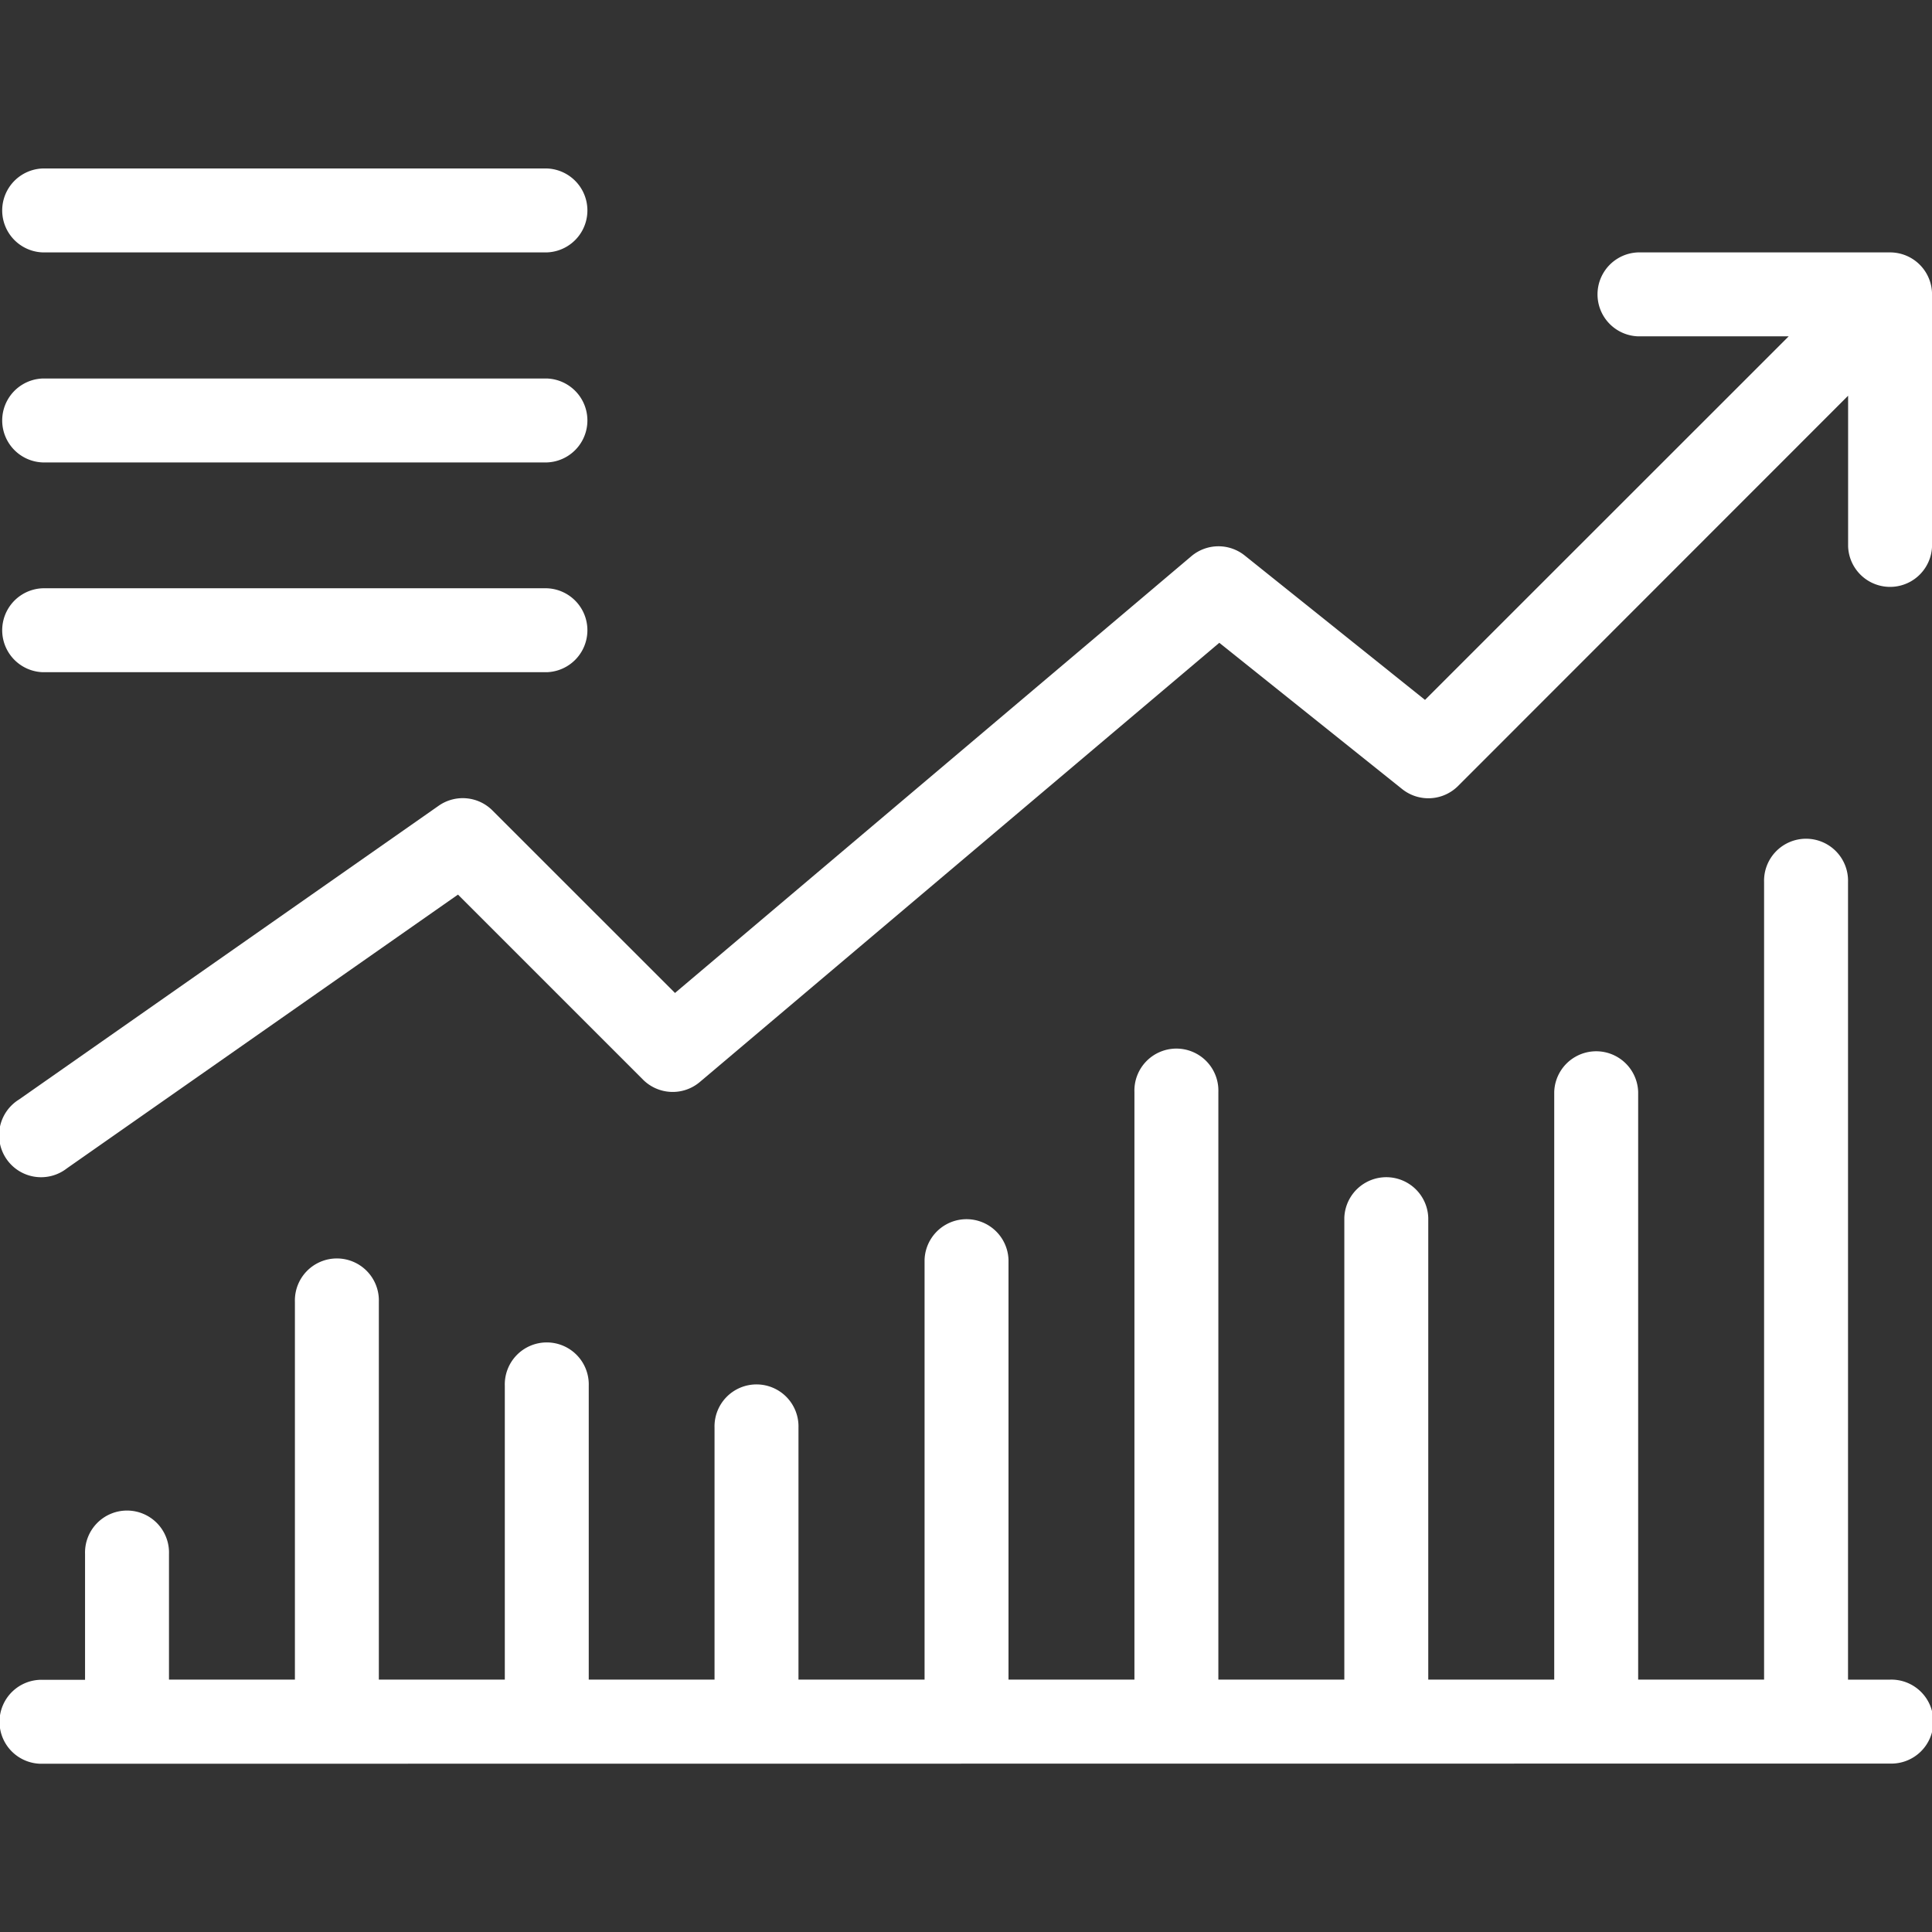 <?xml version="1.0" encoding="UTF-8"?>
<svg xmlns="http://www.w3.org/2000/svg" xmlns:xlink="http://www.w3.org/1999/xlink" width="45" height="45" viewBox="0 0 45 45">
  <rect x="0" y="0" width="45" height="45" fill="#333333" stroke="none"/>
  <defs>
    <clipPath id="clip-path">
      <rect id="Rectangle_1300" data-name="Rectangle 1300" width="45" height="45" transform="translate(535 4451)" fill="#fff"></rect>
    </clipPath>
  </defs>
  <g id="Mask_Group_20" data-name="Mask Group 20" transform="translate(-535 -4451)" clip-path="url(#clip-path)">
    <g id="presentation" transform="translate(528.691 4448.597)">
      <path id="Path_200" data-name="Path 200" d="M7.3,8.282H19.037a.978.978,0,0,0,0-1.955H7.3a.978.978,0,0,0,0,1.955Z" transform="translate(0.007 0)" fill="#fff"></path>
      <path id="Path_201" data-name="Path 201" d="M7.3,11.8H19.037a.978.978,0,0,0,0-1.955H7.3a.978.978,0,0,0,0,1.955Z" transform="translate(0.007 1.374)" fill="#fff"></path>
      <path id="Path_202" data-name="Path 202" d="M16.527,20.62,6.75,27.464a.978.978,0,1,0,1.12,1.6l9.106-6.374L21.286,27a.978.978,0,0,0,1.323.055l12.1-10.23,4.26,3.408a.978.978,0,0,0,1.3-.072l9.086-9.091v3.506a.978.978,0,0,0,1.955,0V8.71a.978.978,0,0,0-.978-.978H44.465a.978.978,0,0,0,0,1.955h3.506L39.5,18.155l-4.2-3.364a.978.978,0,0,0-1.243.018L22.031,24.981l-4.253-4.252A.978.978,0,0,0,16.527,20.62Z" transform="translate(0 0.55)" fill="#fff"></path>
      <path id="Path_203" data-name="Path 203" d="M50.324,39.084a.978.978,0,1,0,0-1.955h-.978V18.552a.978.978,0,1,0-1.955,0V37.128H44.458V23.44a.978.978,0,0,0-1.955,0V37.128H39.569V26.373a.978.978,0,0,0-1.955,0V37.128H34.68V23.44a.978.978,0,1,0-1.955,0V37.128H29.792V27.351a.978.978,0,0,0-1.955,0v9.777H24.9V31.262a.978.978,0,1,0-1.955,0v5.866H20.015V30.284a.978.978,0,1,0-1.955,0v6.844H15.126v-8.8a.978.978,0,1,0-1.955,0v8.8H10.238V34.2a.978.978,0,1,0-1.955,0v2.933H7.3a.978.978,0,1,0,0,1.955Z" transform="translate(0.007 4.396)" fill="#fff"></path>
      <path id="Path_204" data-name="Path 204" d="M7.3,15.312H19.037a.978.978,0,0,0,0-1.955H7.3a.978.978,0,0,0,0,1.955Z" transform="translate(0.007 2.748)" fill="#fff"></path>
    </g>
  </g>
</svg>
